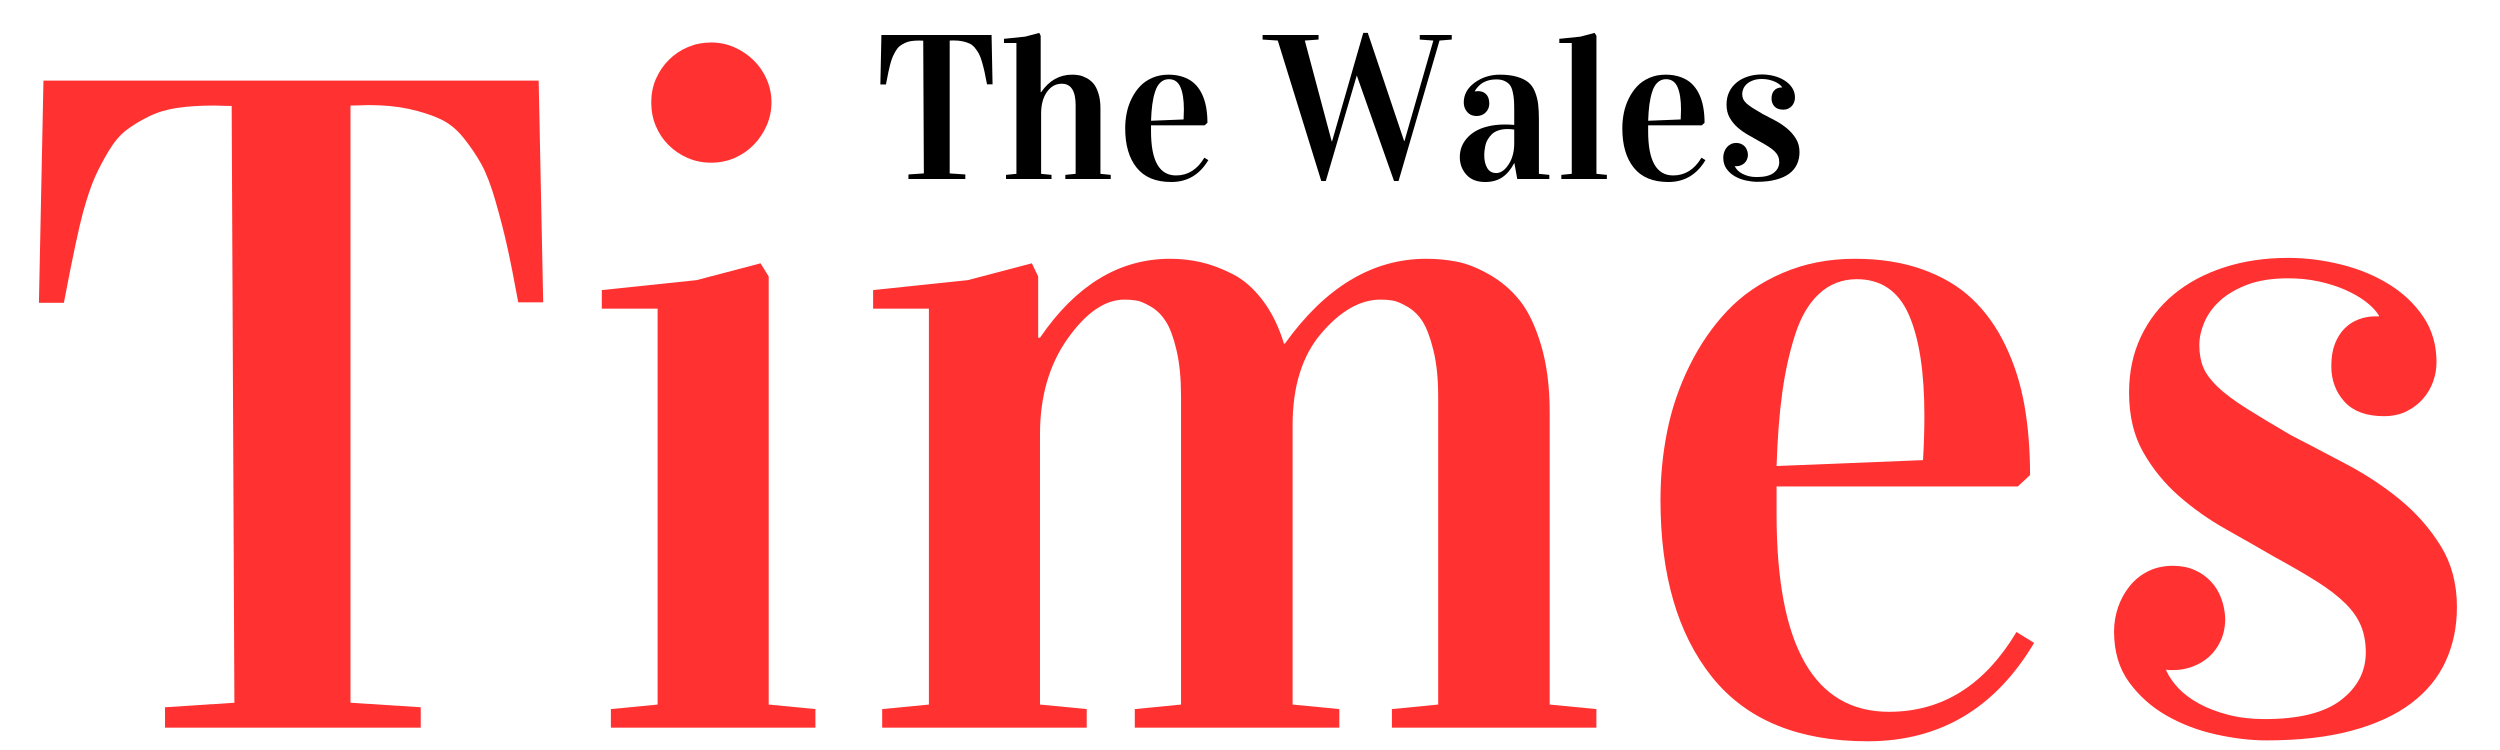 <?xml version="1.0" encoding="UTF-8"?> <svg xmlns="http://www.w3.org/2000/svg" xmlns:xlink="http://www.w3.org/1999/xlink" width="1000" zoomAndPan="magnify" viewBox="0 0 750 225" height="300" preserveAspectRatio="xMidYMid meet" version="1.0"><defs><g></g><clipPath id="cc5417c013"><path d="M 0.359 0 L 745.559 0 L 745.559 225 L 0.359 225 Z M 0.359 0 " clip-rule="nonzero"></path></clipPath><clipPath id="3251e75b3e"><rect x="0" width="746" y="0" height="225"></rect></clipPath><clipPath id="14b1a0819d"><rect x="0" width="281" y="0" height="72"></rect></clipPath><clipPath id="a78c0d9a2c"><rect x="0" width="746" y="0" height="225"></rect></clipPath></defs><g transform="matrix(1, 0, 0, 1, 3, -0)"><g clip-path="url(#a78c0d9a2c)"><g clip-path="url(#cc5417c013)"><g transform="matrix(1, 0, 0, 1, 0, -0)"><g clip-path="url(#3251e75b3e)"><g fill="#ff3131" fill-opacity="1"><g transform="translate(0.521, 218.305)"><g><path d="M 8.156 -127.469 L 9.516 -194.125 L 158.078 -194.125 L 159.438 -127.609 L 151.953 -127.609 C 150.68 -134.586 149.566 -140.207 148.609 -144.469 C 147.66 -148.738 146.504 -153.227 145.141 -157.938 C 143.785 -162.656 142.383 -166.328 140.938 -168.953 C 139.488 -171.586 137.719 -174.219 135.625 -176.844 C 133.539 -179.477 131.16 -181.406 128.484 -182.625 C 125.805 -183.852 122.695 -184.852 119.156 -185.625 C 115.625 -186.395 111.547 -186.781 106.922 -186.781 C 106.566 -186.781 105.82 -186.754 104.688 -186.703 C 103.551 -186.66 102.531 -186.641 101.625 -186.641 L 101.625 -7.484 L 122.703 -6.125 L 122.703 0 L 45.984 0 L 45.984 -6.125 L 66.797 -7.484 L 65.984 -186.516 C 65.078 -186.516 64.055 -186.535 62.922 -186.578 C 61.785 -186.617 61.035 -186.641 60.672 -186.641 C 56.586 -186.641 52.957 -186.41 49.781 -185.953 C 46.613 -185.504 43.738 -184.645 41.156 -183.375 C 38.57 -182.113 36.328 -180.754 34.422 -179.297 C 32.516 -177.848 30.742 -175.766 29.109 -173.047 C 27.473 -170.328 26.086 -167.695 24.953 -165.156 C 23.828 -162.613 22.648 -159.141 21.422 -154.734 C 20.203 -150.336 18.273 -141.25 15.641 -127.469 Z M 8.156 -127.469 "></path></g></g></g><g fill="#ff3131" fill-opacity="1"><g transform="translate(169.795, 218.305)"><g><path d="M 7.75 -125.703 L 7.75 -131.281 L 36.188 -134.266 L 55.375 -139.312 L 57.812 -135.359 L 57.812 -6.938 L 71.828 -5.578 L 71.828 0 L 10.469 0 L 10.469 -5.578 L 24.484 -6.938 L 24.484 -125.703 Z M 22.578 -187.594 C 22.578 -190.133 23.051 -192.492 24 -194.672 C 24.957 -196.848 26.254 -198.75 27.891 -200.375 C 29.523 -202.008 31.426 -203.281 33.594 -204.188 C 35.77 -205.102 38.086 -205.562 40.547 -205.562 C 42.992 -205.562 45.305 -205.082 47.484 -204.125 C 49.66 -203.176 51.586 -201.883 53.266 -200.25 C 54.941 -198.613 56.254 -196.707 57.203 -194.531 C 58.16 -192.352 58.641 -190.039 58.641 -187.594 C 58.641 -185.145 58.16 -182.832 57.203 -180.656 C 56.254 -178.477 54.961 -176.551 53.328 -174.875 C 51.691 -173.195 49.785 -171.879 47.609 -170.922 C 45.43 -169.973 43.078 -169.5 40.547 -169.5 C 38.004 -169.5 35.645 -169.973 33.469 -170.922 C 31.289 -171.879 29.383 -173.176 27.75 -174.812 C 26.113 -176.445 24.844 -178.352 23.938 -180.531 C 23.031 -182.707 22.578 -185.062 22.578 -187.594 Z M 22.578 -187.594 "></path></g></g></g><g fill="#ff3131" fill-opacity="1"><g transform="translate(251.186, 218.305)"><g><path d="M 7.75 -125.703 L 7.75 -131.281 L 36.188 -134.266 L 55.375 -139.312 L 57.266 -135.359 L 57.266 -117 L 57.812 -117 C 68.602 -132.781 81.617 -140.672 96.859 -140.672 C 100.035 -140.672 103.117 -140.328 106.109 -139.641 C 109.098 -138.961 112.25 -137.785 115.562 -136.109 C 118.875 -134.43 121.891 -131.801 124.609 -128.219 C 127.328 -124.633 129.457 -120.301 131 -115.219 L 131.281 -115.219 C 143.426 -132.188 157.57 -140.672 173.719 -140.672 C 176.895 -140.672 179.977 -140.375 182.969 -139.781 C 185.969 -139.188 189.211 -137.891 192.703 -135.891 C 196.191 -133.898 199.207 -131.316 201.75 -128.141 C 204.289 -124.973 206.422 -120.508 208.141 -114.75 C 209.859 -108.988 210.719 -102.301 210.719 -94.688 L 210.719 -6.938 L 224.734 -5.578 L 224.734 0 L 163.391 0 L 163.391 -5.578 L 177.266 -6.938 L 177.266 -99.438 C 177.266 -104.789 176.785 -109.395 175.828 -113.25 C 174.879 -117.102 173.789 -119.984 172.562 -121.891 C 171.344 -123.797 169.82 -125.27 168 -126.312 C 166.188 -127.352 164.734 -127.961 163.641 -128.141 C 162.555 -128.328 161.336 -128.422 159.984 -128.422 C 153.91 -128.422 147.992 -125.062 142.234 -118.344 C 136.473 -111.633 133.594 -102.43 133.594 -90.734 L 133.594 -6.938 L 147.609 -5.578 L 147.609 0 L 86.25 0 L 86.25 -5.578 L 100.125 -6.938 L 100.125 -99.438 C 100.125 -104.789 99.672 -109.395 98.766 -113.25 C 97.859 -117.102 96.789 -119.984 95.562 -121.891 C 94.344 -123.797 92.848 -125.27 91.078 -126.312 C 89.305 -127.352 87.875 -127.961 86.781 -128.141 C 85.695 -128.328 84.477 -128.422 83.125 -128.422 C 77.312 -128.422 71.641 -124.52 66.109 -116.719 C 60.578 -108.914 57.812 -99.348 57.812 -88.016 L 57.812 -6.938 L 71.828 -5.578 L 71.828 0 L 10.469 0 L 10.469 -5.578 L 24.484 -6.938 L 24.484 -125.703 Z M 7.75 -125.703 "></path></g></g></g><g fill="#ff3131" fill-opacity="1"><g transform="translate(484.127, 218.305)"><g><path d="M 11.016 -68.297 C 11.016 -75.367 11.691 -82.281 13.047 -89.031 C 14.41 -95.789 16.633 -102.301 19.719 -108.562 C 22.801 -114.82 26.566 -120.305 31.016 -125.016 C 35.461 -129.734 40.973 -133.52 47.547 -136.375 C 54.117 -139.238 61.395 -140.672 69.375 -140.672 C 76.906 -140.672 83.66 -139.602 89.641 -137.469 C 95.629 -135.332 100.617 -132.359 104.609 -128.547 C 108.598 -124.742 111.906 -120.098 114.531 -114.609 C 117.164 -109.129 119.051 -103.191 120.188 -96.797 C 121.32 -90.398 121.891 -83.395 121.891 -75.781 L 118.219 -72.375 L 45.844 -72.375 L 45.844 -64.078 C 45.844 -24.535 57.086 -4.766 79.578 -4.766 C 95.547 -4.766 108.289 -12.742 117.812 -28.703 L 123.109 -25.438 C 111.41 -5.758 94.77 4.078 73.188 4.078 C 52.332 4.078 36.754 -2.359 26.453 -15.234 C 16.16 -28.109 11.016 -45.797 11.016 -68.297 Z M 45.844 -78.5 L 89.781 -80.266 C 90.051 -84.891 90.188 -89.332 90.188 -93.594 C 90.188 -106.75 88.625 -116.863 85.5 -123.938 C 82.375 -131.008 77.18 -134.547 69.922 -134.547 C 65.566 -134.547 61.82 -133.113 58.688 -130.25 C 55.562 -127.395 53.141 -123.289 51.422 -117.938 C 49.703 -112.594 48.41 -106.77 47.547 -100.469 C 46.68 -94.164 46.113 -86.844 45.844 -78.5 Z M 45.844 -78.5 "></path></g></g></g><g fill="#ff3131" fill-opacity="1"><g transform="translate(619.391, 218.305)"><g><path d="M 57 -2.578 C 67.344 -2.578 74.984 -4.484 79.922 -8.297 C 84.867 -12.109 87.344 -16.867 87.344 -22.578 C 87.344 -25.578 86.863 -28.234 85.906 -30.547 C 84.957 -32.859 83.414 -35.078 81.281 -37.203 C 79.156 -39.336 76.344 -41.516 72.844 -43.734 C 69.352 -45.953 65.023 -48.469 59.859 -51.281 C 55.328 -53.914 50.52 -56.66 45.438 -59.516 C 40.352 -62.367 35.656 -65.676 31.344 -69.438 C 27.039 -73.207 23.461 -77.586 20.609 -82.578 C 17.754 -87.566 16.328 -93.551 16.328 -100.531 C 16.328 -106.695 17.504 -112.273 19.859 -117.266 C 22.223 -122.254 25.508 -126.492 29.719 -129.984 C 33.938 -133.473 38.969 -136.172 44.812 -138.078 C 50.664 -139.984 57.086 -140.938 64.078 -140.938 C 69.336 -140.938 74.617 -140.273 79.922 -138.953 C 85.223 -137.641 90.004 -135.672 94.266 -133.047 C 98.535 -130.422 101.984 -127.156 104.609 -123.25 C 107.242 -119.352 108.562 -114.816 108.562 -109.641 C 108.562 -107.648 108.219 -105.703 107.531 -103.797 C 106.852 -101.891 105.832 -100.164 104.469 -98.625 C 103.113 -97.082 101.461 -95.832 99.516 -94.875 C 97.566 -93.926 95.32 -93.453 92.781 -93.453 C 87.52 -93.453 83.57 -94.906 80.938 -97.812 C 78.312 -100.719 77 -104.254 77 -108.422 C 77 -111.055 77.359 -113.301 78.078 -115.156 C 78.805 -117.02 79.781 -118.562 81 -119.781 C 82.227 -121.008 83.633 -121.914 85.219 -122.5 C 86.812 -123.094 88.426 -123.391 90.062 -123.391 L 91.281 -123.391 L 91.281 -123.656 C 90.375 -125.113 89.055 -126.5 87.328 -127.812 C 85.609 -129.125 83.566 -130.301 81.203 -131.344 C 78.848 -132.383 76.219 -133.223 73.312 -133.859 C 70.414 -134.492 67.336 -134.812 64.078 -134.812 C 59.266 -134.812 55.18 -134.176 51.828 -132.906 C 48.473 -131.633 45.727 -130.023 43.594 -128.078 C 41.469 -126.129 39.906 -123.973 38.906 -121.609 C 37.906 -119.254 37.406 -116.988 37.406 -114.812 C 37.406 -112.188 37.812 -109.922 38.625 -108.016 C 39.445 -106.109 40.879 -104.18 42.922 -102.234 C 44.961 -100.285 47.773 -98.176 51.359 -95.906 C 54.941 -93.633 59.453 -90.914 64.891 -87.75 C 70.148 -85.031 75.703 -82.125 81.547 -79.031 C 87.398 -75.945 92.773 -72.391 97.672 -68.359 C 102.566 -64.328 106.625 -59.703 109.844 -54.484 C 113.07 -49.266 114.688 -43.164 114.688 -36.188 C 114.688 -30.289 113.57 -24.895 111.344 -20 C 109.125 -15.102 105.676 -10.883 101 -7.344 C 96.332 -3.812 90.395 -1.07 83.188 0.875 C 75.977 2.832 67.43 3.812 57.547 3.812 C 52.828 3.812 47.789 3.219 42.438 2.031 C 37.094 0.852 32.148 -1.023 27.609 -3.609 C 23.078 -6.191 19.312 -9.547 16.312 -13.672 C 13.32 -17.797 11.828 -22.852 11.828 -28.844 C 11.828 -31.383 12.234 -33.832 13.047 -36.188 C 13.867 -38.539 15.031 -40.645 16.531 -42.5 C 18.031 -44.363 19.863 -45.836 22.031 -46.922 C 24.207 -48.016 26.703 -48.562 29.516 -48.562 C 31.961 -48.562 34.141 -48.129 36.047 -47.266 C 37.953 -46.41 39.562 -45.281 40.875 -43.875 C 42.195 -42.469 43.219 -40.812 43.938 -38.906 C 44.664 -37 45.078 -34.957 45.172 -32.781 C 45.172 -30.238 44.711 -27.992 43.797 -26.047 C 42.891 -24.098 41.711 -22.488 40.266 -21.219 C 38.816 -19.945 37.16 -18.973 35.297 -18.297 C 33.441 -17.617 31.609 -17.281 29.797 -17.281 C 29.43 -17.281 29.047 -17.281 28.641 -17.281 C 28.234 -17.281 27.848 -17.32 27.484 -17.406 L 27.484 -17.141 C 28.297 -15.328 29.52 -13.555 31.156 -11.828 C 32.789 -10.109 34.852 -8.566 37.344 -7.203 C 39.832 -5.848 42.734 -4.738 46.047 -3.875 C 49.359 -3.008 53.008 -2.578 57 -2.578 Z M 57 -2.578 "></path></g></g></g></g></g></g><g transform="matrix(1, 0, 0, 1, 259, -0)"><g clip-path="url(#14b1a0819d)"><g fill="#000000" fill-opacity="1"><g transform="translate(0.298, 53.696)"><g><path d="M 1.812 -28.359 L 2.125 -43.188 L 35.172 -43.188 L 35.469 -28.391 L 33.812 -28.391 C 33.531 -29.941 33.281 -31.191 33.062 -32.141 C 32.852 -33.086 32.598 -34.086 32.297 -35.141 C 31.992 -36.191 31.68 -37.008 31.359 -37.594 C 31.035 -38.176 30.641 -38.758 30.172 -39.344 C 29.711 -39.926 29.18 -40.352 28.578 -40.625 C 27.984 -40.906 27.289 -41.129 26.5 -41.297 C 25.719 -41.473 24.812 -41.562 23.781 -41.562 C 23.707 -41.562 23.539 -41.555 23.281 -41.547 C 23.031 -41.535 22.805 -41.531 22.609 -41.531 L 22.609 -1.672 L 27.297 -1.359 L 27.297 0 L 10.234 0 L 10.234 -1.359 L 14.859 -1.672 L 14.672 -41.5 C 14.473 -41.5 14.25 -41.504 14 -41.516 C 13.75 -41.523 13.582 -41.531 13.5 -41.531 C 12.594 -41.531 11.785 -41.477 11.078 -41.375 C 10.367 -41.27 9.727 -41.078 9.156 -40.797 C 8.582 -40.516 8.082 -40.211 7.656 -39.891 C 7.227 -39.566 6.832 -39.102 6.469 -38.5 C 6.113 -37.895 5.805 -37.305 5.547 -36.734 C 5.297 -36.172 5.035 -35.398 4.766 -34.422 C 4.492 -33.441 4.066 -31.422 3.484 -28.359 Z M 1.812 -28.359 "></path></g></g></g><g fill="#000000" fill-opacity="1"><g transform="translate(37.958, 53.696)"><g><path d="M 1.234 -40.797 L 1.234 -42.047 L 7.562 -42.703 L 11.828 -43.828 L 12.25 -42.953 L 12.25 -26.031 L 12.375 -26.031 C 14.781 -29.539 17.891 -31.297 21.703 -31.297 C 22.43 -31.297 23.125 -31.234 23.781 -31.109 C 24.445 -30.992 25.18 -30.723 25.984 -30.297 C 26.797 -29.867 27.492 -29.312 28.078 -28.625 C 28.672 -27.945 29.164 -26.969 29.562 -25.688 C 29.969 -24.414 30.172 -22.938 30.172 -21.25 L 30.172 -1.547 L 33.266 -1.234 L 33.266 0 L 19.641 0 L 19.641 -1.234 L 22.734 -1.547 L 22.734 -22.125 C 22.734 -26.426 21.348 -28.578 18.578 -28.578 C 16.766 -28.578 15.273 -27.75 14.109 -26.094 C 12.953 -24.438 12.375 -22.266 12.375 -19.578 L 12.375 -1.547 L 15.5 -1.234 L 15.5 0 L 1.844 0 L 1.844 -1.234 L 4.969 -1.547 L 4.969 -40.797 Z M 1.234 -40.797 "></path></g></g></g><g fill="#000000" fill-opacity="1"><g transform="translate(73.106, 53.696)"><g><path d="M 2.453 -15.188 C 2.453 -16.758 2.602 -18.297 2.906 -19.797 C 3.207 -21.305 3.703 -22.754 4.391 -24.141 C 5.078 -25.535 5.914 -26.758 6.906 -27.812 C 7.895 -28.863 9.117 -29.707 10.578 -30.344 C 12.035 -30.977 13.656 -31.297 15.438 -31.297 C 17.113 -31.297 18.613 -31.055 19.938 -30.578 C 21.27 -30.109 22.379 -29.445 23.266 -28.594 C 24.16 -27.75 24.898 -26.719 25.484 -25.5 C 26.066 -24.281 26.484 -22.957 26.734 -21.531 C 26.992 -20.113 27.125 -18.555 27.125 -16.859 L 26.297 -16.094 L 10.203 -16.094 L 10.203 -14.25 C 10.203 -5.457 12.703 -1.062 17.703 -1.062 C 21.254 -1.062 24.086 -2.836 26.203 -6.391 L 27.391 -5.656 C 24.785 -1.281 21.082 0.906 16.281 0.906 C 11.645 0.906 8.18 -0.523 5.891 -3.391 C 3.598 -6.254 2.453 -10.188 2.453 -15.188 Z M 10.203 -17.469 L 19.969 -17.859 C 20.031 -18.891 20.062 -19.879 20.062 -20.828 C 20.062 -23.754 19.711 -26.004 19.016 -27.578 C 18.328 -29.148 17.176 -29.938 15.562 -29.938 C 14.594 -29.938 13.758 -29.617 13.062 -28.984 C 12.363 -28.348 11.82 -27.43 11.438 -26.234 C 11.051 -25.047 10.766 -23.75 10.578 -22.344 C 10.391 -20.945 10.266 -19.32 10.203 -17.469 Z M 10.203 -17.469 "></path></g></g></g><g fill="#000000" fill-opacity="1"><g transform="translate(103.2, 53.696)"><g></g></g></g><g fill="#000000" fill-opacity="1"><g transform="translate(117.585, 53.696)"><g><path d="M -0.812 -41.828 L -0.812 -43.188 L 15.984 -43.188 L 15.984 -41.828 L 11.859 -41.531 L 19.922 -11.297 L 20.031 -11.297 L 29.391 -43.828 L 30.75 -43.828 L 41.641 -11.406 L 41.766 -11.406 L 50.422 -41.531 L 46.344 -41.828 L 46.344 -43.188 L 55.938 -43.188 L 55.938 -41.828 L 52.266 -41.531 L 39.984 0.609 L 38.625 0.609 L 27.484 -30.969 L 27.422 -30.969 L 18.156 0.609 L 16.797 0.609 L 3.75 -41.531 Z M -0.812 -41.828 "></path></g></g></g><g fill="#000000" fill-opacity="1"><g transform="translate(173.768, 53.696)"><g><path d="M 2.172 -6.562 C 2.172 -7.551 2.328 -8.504 2.641 -9.422 C 2.961 -10.348 3.473 -11.234 4.172 -12.078 C 4.879 -12.922 5.75 -13.656 6.781 -14.281 C 7.812 -14.906 9.086 -15.406 10.609 -15.781 C 12.129 -16.156 13.816 -16.344 15.672 -16.344 C 16.66 -16.344 17.602 -16.301 18.5 -16.219 L 18.5 -20.406 C 18.5 -21.727 18.473 -22.801 18.422 -23.625 C 18.367 -24.457 18.238 -25.312 18.031 -26.188 C 17.832 -27.07 17.547 -27.75 17.172 -28.219 C 16.797 -28.695 16.27 -29.094 15.594 -29.406 C 14.926 -29.719 14.109 -29.875 13.141 -29.875 C 10.191 -29.875 8.039 -28.711 6.688 -26.391 L 6.688 -26.266 C 7.031 -26.328 7.344 -26.359 7.625 -26.359 C 8.676 -26.359 9.504 -26.035 10.109 -25.391 C 10.711 -24.742 11.016 -23.816 11.016 -22.609 C 11.016 -21.555 10.648 -20.672 9.922 -19.953 C 9.203 -19.242 8.297 -18.891 7.203 -18.891 C 6.016 -18.891 5.078 -19.289 4.391 -20.094 C 3.703 -20.906 3.359 -21.852 3.359 -22.938 C 3.359 -25.32 4.453 -27.312 6.641 -28.906 C 8.828 -30.5 11.344 -31.297 14.188 -31.297 C 16.207 -31.297 17.926 -31.082 19.344 -30.656 C 20.77 -30.238 21.906 -29.68 22.75 -28.984 C 23.602 -28.285 24.266 -27.332 24.734 -26.125 C 25.211 -24.926 25.523 -23.703 25.672 -22.453 C 25.828 -21.203 25.906 -19.672 25.906 -17.859 L 25.906 -1.547 L 29.031 -1.234 L 29.031 0 L 19.406 0 L 18.547 -4.781 L 18.5 -4.781 C 17.508 -2.863 16.312 -1.438 14.906 -0.5 C 13.5 0.438 11.801 0.906 9.812 0.906 C 7.344 0.906 5.453 0.172 4.141 -1.297 C 2.828 -2.773 2.172 -4.531 2.172 -6.562 Z M 9.5 -7.203 C 9.5 -5.586 9.801 -4.281 10.406 -3.281 C 11.008 -2.281 11.898 -1.781 13.078 -1.781 C 14.453 -1.781 15.695 -2.641 16.812 -4.359 C 17.938 -6.078 18.5 -8.176 18.5 -10.656 L 18.5 -14.828 C 17.688 -14.93 17.031 -14.984 16.531 -14.984 C 15.477 -14.984 14.539 -14.844 13.719 -14.562 C 12.906 -14.281 12.254 -13.895 11.766 -13.406 C 11.285 -12.926 10.883 -12.414 10.562 -11.875 C 10.238 -11.344 10.004 -10.754 9.859 -10.109 C 9.723 -9.461 9.629 -8.926 9.578 -8.5 C 9.523 -8.082 9.5 -7.648 9.5 -7.203 Z M 9.5 -7.203 "></path></g></g></g><g fill="#000000" fill-opacity="1"><g transform="translate(204.558, 53.696)"><g><path d="M 1.234 -40.797 L 1.234 -42.047 L 7.562 -42.703 L 11.828 -43.828 L 12.375 -42.953 L 12.375 -1.547 L 15.5 -1.234 L 15.5 0 L 1.844 0 L 1.844 -1.234 L 4.969 -1.547 L 4.969 -40.797 Z M 1.234 -40.797 "></path></g></g></g><g fill="#000000" fill-opacity="1"><g transform="translate(222.242, 53.696)"><g><path d="M 2.453 -15.188 C 2.453 -16.758 2.602 -18.297 2.906 -19.797 C 3.207 -21.305 3.703 -22.754 4.391 -24.141 C 5.078 -25.535 5.914 -26.758 6.906 -27.812 C 7.895 -28.863 9.117 -29.707 10.578 -30.344 C 12.035 -30.977 13.656 -31.297 15.438 -31.297 C 17.113 -31.297 18.613 -31.055 19.938 -30.578 C 21.27 -30.109 22.379 -29.445 23.266 -28.594 C 24.16 -27.75 24.898 -26.719 25.484 -25.5 C 26.066 -24.281 26.484 -22.957 26.734 -21.531 C 26.992 -20.113 27.125 -18.555 27.125 -16.859 L 26.297 -16.094 L 10.203 -16.094 L 10.203 -14.25 C 10.203 -5.457 12.703 -1.062 17.703 -1.062 C 21.254 -1.062 24.086 -2.836 26.203 -6.391 L 27.391 -5.656 C 24.785 -1.281 21.082 0.906 16.281 0.906 C 11.645 0.906 8.18 -0.523 5.891 -3.391 C 3.598 -6.254 2.453 -10.188 2.453 -15.188 Z M 10.203 -17.469 L 19.969 -17.859 C 20.031 -18.891 20.062 -19.879 20.062 -20.828 C 20.062 -23.754 19.711 -26.004 19.016 -27.578 C 18.328 -29.148 17.176 -29.938 15.562 -29.938 C 14.594 -29.938 13.758 -29.617 13.062 -28.984 C 12.363 -28.348 11.82 -27.43 11.438 -26.234 C 11.051 -25.047 10.766 -23.75 10.578 -22.344 C 10.391 -20.945 10.266 -19.32 10.203 -17.469 Z M 10.203 -17.469 "></path></g></g></g><g fill="#000000" fill-opacity="1"><g transform="translate(252.336, 53.696)"><g><path d="M 12.688 -0.578 C 14.977 -0.578 16.676 -1 17.781 -1.844 C 18.883 -2.695 19.438 -3.758 19.438 -5.031 C 19.438 -5.688 19.328 -6.27 19.109 -6.781 C 18.898 -7.301 18.555 -7.797 18.078 -8.266 C 17.609 -8.742 16.984 -9.227 16.203 -9.719 C 15.43 -10.219 14.469 -10.781 13.312 -11.406 C 12.301 -11.988 11.227 -12.598 10.094 -13.234 C 8.969 -13.867 7.926 -14.602 6.969 -15.438 C 6.008 -16.281 5.211 -17.254 4.578 -18.359 C 3.941 -19.473 3.625 -20.805 3.625 -22.359 C 3.625 -23.734 3.883 -24.973 4.406 -26.078 C 4.938 -27.191 5.672 -28.133 6.609 -28.906 C 7.547 -29.688 8.664 -30.289 9.969 -30.719 C 11.27 -31.145 12.695 -31.359 14.25 -31.359 C 15.426 -31.359 16.602 -31.211 17.781 -30.922 C 18.957 -30.629 20.02 -30.188 20.969 -29.594 C 21.914 -29.008 22.68 -28.285 23.266 -27.422 C 23.859 -26.555 24.156 -25.547 24.156 -24.391 C 24.156 -23.953 24.078 -23.52 23.922 -23.094 C 23.773 -22.664 23.551 -22.281 23.25 -21.938 C 22.945 -21.594 22.578 -21.316 22.141 -21.109 C 21.703 -20.898 21.203 -20.797 20.641 -20.797 C 19.473 -20.797 18.594 -21.117 18 -21.766 C 17.414 -22.41 17.125 -23.195 17.125 -24.125 C 17.125 -24.707 17.203 -25.203 17.359 -25.609 C 17.523 -26.023 17.742 -26.367 18.016 -26.641 C 18.297 -26.922 18.609 -27.125 18.953 -27.25 C 19.305 -27.383 19.664 -27.453 20.031 -27.453 L 20.312 -27.453 L 20.312 -27.516 C 20.102 -27.836 19.805 -28.145 19.422 -28.438 C 19.047 -28.727 18.594 -28.988 18.062 -29.219 C 17.539 -29.445 16.957 -29.633 16.312 -29.781 C 15.664 -29.926 14.977 -30 14.25 -30 C 13.188 -30 12.281 -29.852 11.531 -29.562 C 10.781 -29.281 10.164 -28.922 9.688 -28.484 C 9.219 -28.055 8.875 -27.578 8.656 -27.047 C 8.438 -26.523 8.328 -26.023 8.328 -25.547 C 8.328 -24.961 8.414 -24.457 8.594 -24.031 C 8.781 -23.602 9.098 -23.172 9.547 -22.734 C 10.004 -22.305 10.629 -21.836 11.422 -21.328 C 12.223 -20.828 13.227 -20.223 14.438 -19.516 C 15.602 -18.91 16.836 -18.266 18.141 -17.578 C 19.441 -16.898 20.633 -16.109 21.719 -15.203 C 22.812 -14.305 23.719 -13.273 24.438 -12.109 C 25.156 -10.953 25.516 -9.598 25.516 -8.047 C 25.516 -6.734 25.266 -5.531 24.766 -4.438 C 24.273 -3.352 23.508 -2.414 22.469 -1.625 C 21.426 -0.844 20.102 -0.238 18.5 0.188 C 16.895 0.625 14.992 0.844 12.797 0.844 C 11.754 0.844 10.633 0.711 9.438 0.453 C 8.25 0.191 7.148 -0.223 6.141 -0.797 C 5.129 -1.379 4.289 -2.129 3.625 -3.047 C 2.969 -3.961 2.641 -5.086 2.641 -6.422 C 2.641 -6.984 2.727 -7.523 2.906 -8.047 C 3.082 -8.578 3.336 -9.047 3.672 -9.453 C 4.004 -9.867 4.41 -10.195 4.891 -10.438 C 5.379 -10.688 5.938 -10.812 6.562 -10.812 C 7.113 -10.812 7.598 -10.711 8.016 -10.516 C 8.441 -10.328 8.801 -10.078 9.094 -9.766 C 9.383 -9.453 9.609 -9.082 9.766 -8.656 C 9.93 -8.227 10.023 -7.773 10.047 -7.297 C 10.047 -6.734 9.941 -6.234 9.734 -5.797 C 9.535 -5.359 9.273 -5 8.953 -4.719 C 8.629 -4.438 8.258 -4.219 7.844 -4.062 C 7.438 -3.914 7.031 -3.844 6.625 -3.844 C 6.539 -3.844 6.453 -3.844 6.359 -3.844 C 6.273 -3.844 6.191 -3.852 6.109 -3.875 L 6.109 -3.812 C 6.297 -3.406 6.566 -3.008 6.922 -2.625 C 7.285 -2.25 7.742 -1.91 8.297 -1.609 C 8.859 -1.305 9.504 -1.055 10.234 -0.859 C 10.973 -0.672 11.789 -0.578 12.688 -0.578 Z M 12.688 -0.578 "></path></g></g></g></g></g></g></g></svg> 